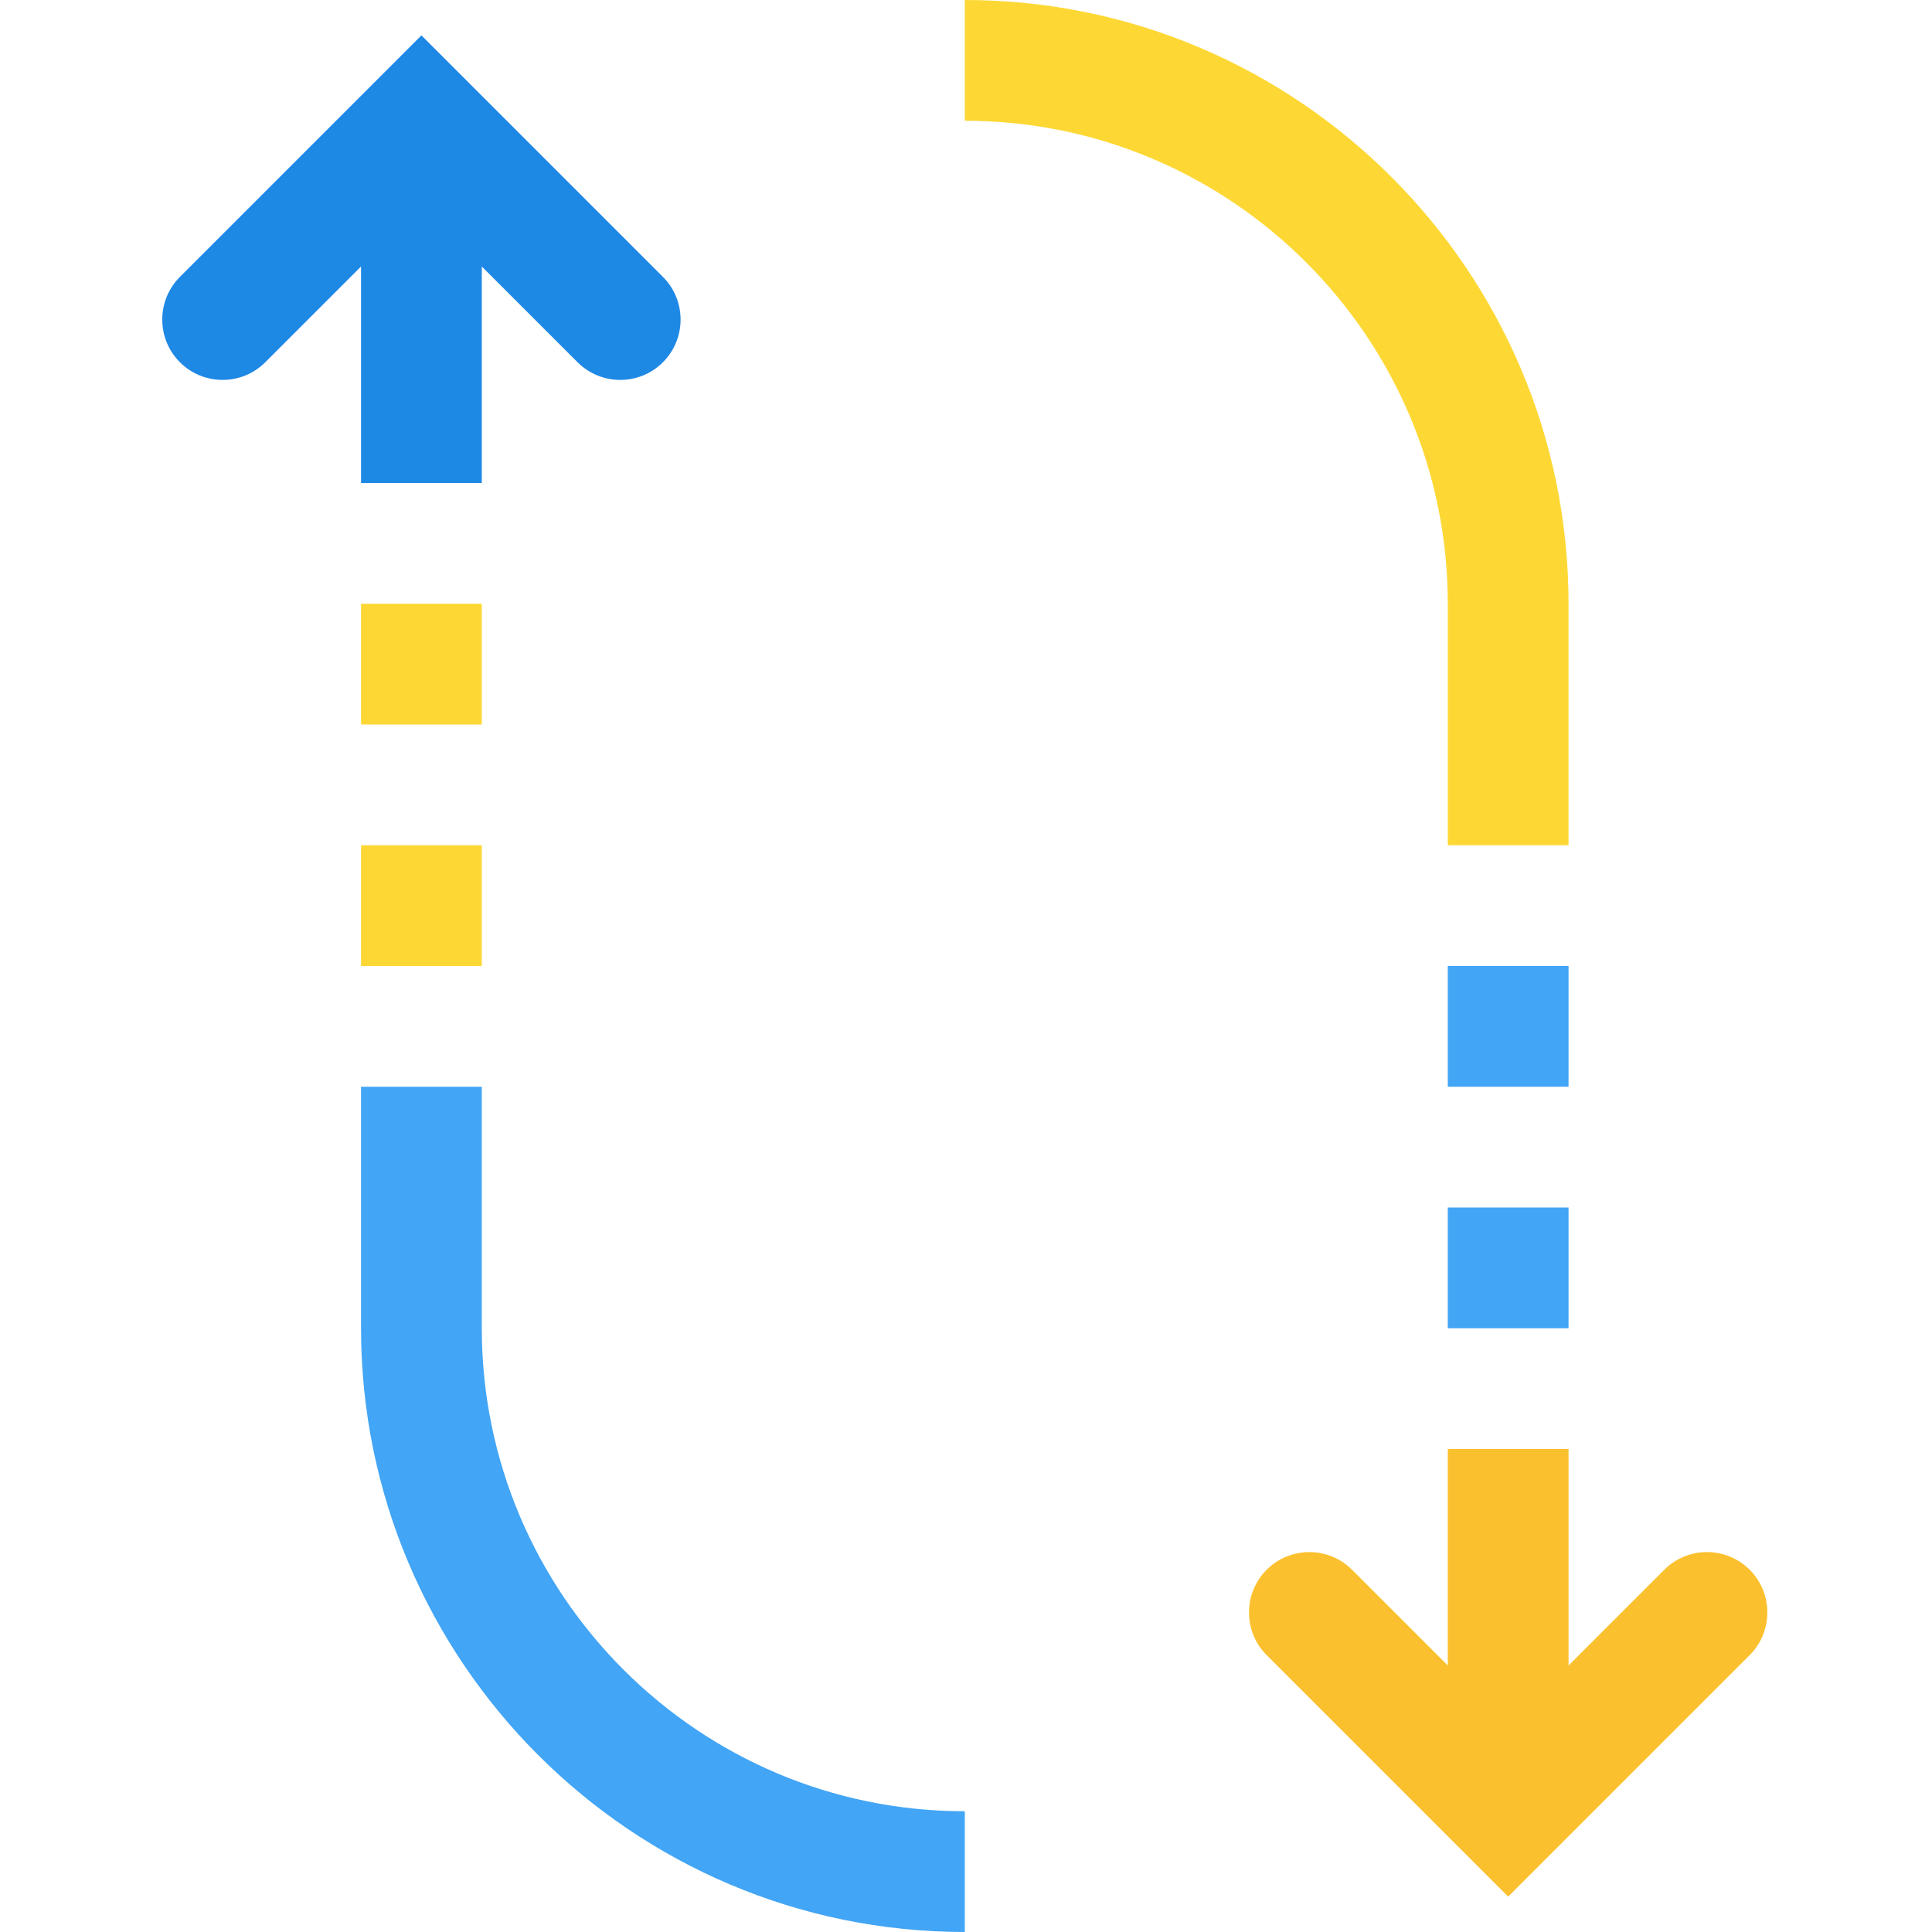 <svg xmlns="http://www.w3.org/2000/svg" viewBox="-43 0 512 512"><path d="M372.68 224h-32v-64c0-70.574-57.422-128-128-128v-32c88.223 0 160 71.777 160 160zm0 0" fill="#fdd835"/><path d="M212.68 512c-88.223 0-160-71.777-160-160v-64h32v64c0 70.574 57.426 128 128 128zm0 0" fill="#42a5f5"/><path d="M52.68 224h32v32h-32zm0 0M52.68 160h32v32h-32zm0 0" fill="#fdd835"/><path d="M132.68 73.375l-64-64-64 64c-6.238 6.242-6.238 16.387 0 22.625 6.242 6.238 16.383 6.238 22.625 0l25.375-25.375v57.375h32v-57.375l25.375 25.375c6.242 6.238 16.387 6.238 22.625 0 6.242-6.238 6.242-16.383 0-22.625zm0 0" fill="#1e88e5"/><path d="M340.68 256h32v32h-32zm0 0M340.68 320h32v32h-32zm0 0" fill="#42a5f5"/><path d="M398.055 416l-25.375 25.375v-57.375h-32v57.375l-25.375-25.375c-6.242-6.238-16.383-6.238-22.625 0-6.238 6.238-6.238 16.383 0 22.625l64 64 64-64c6.242-6.242 6.242-16.387 0-22.625-6.254-6.238-16.383-6.238-22.625 0zm0 0" fill="#fbc02d"/></svg>